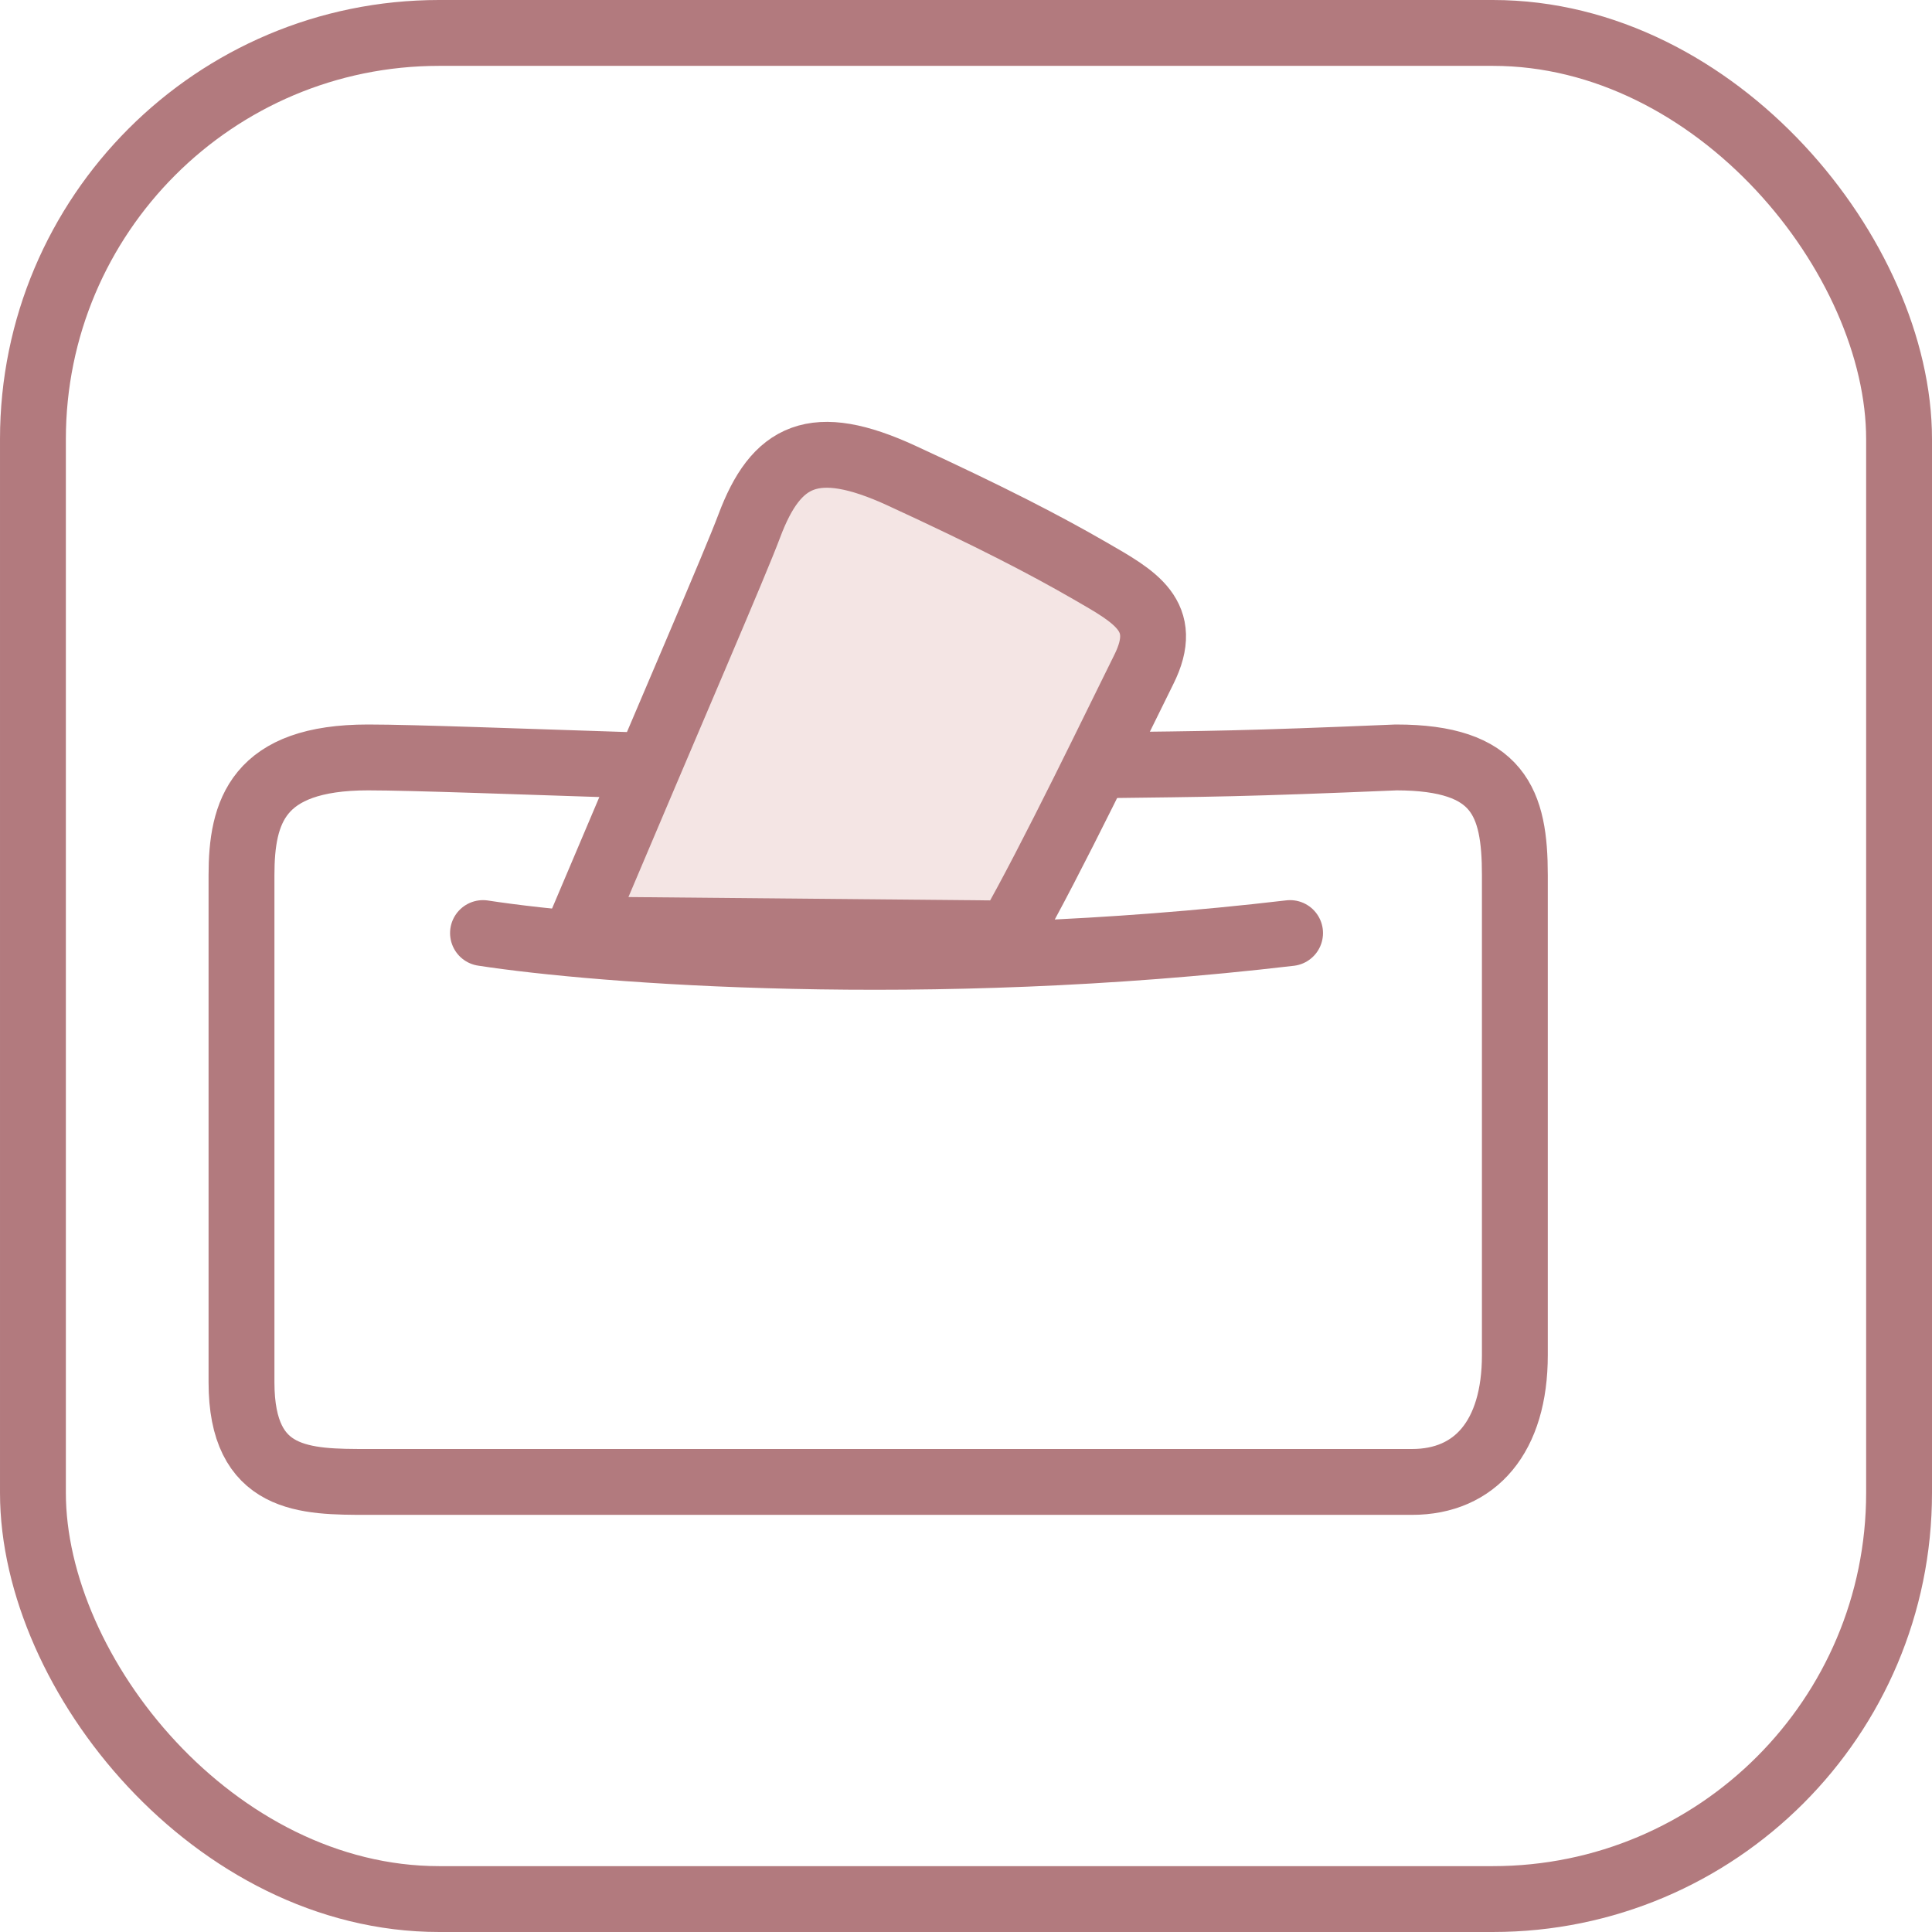 <svg xmlns="http://www.w3.org/2000/svg" fill="none" viewBox="0 0 88 88" height="88" width="88">
<rect stroke-width="3" stroke="#B27A7E" rx="18.5" height="85" width="85" y="1.5" x="1.5"></rect>
<path stroke-linecap="round" stroke-width="3" stroke="#B27A7E" fill-opacity="0.3" fill="#D9A8A3" d="M34.128 23.958C33.465 25.724 30.86 31.719 26.367 42.339L45.973 42.52C47.816 39.328 51.087 32.518 52.1 30.493C53.325 28.043 51.691 27.18 49.649 26.001C47.607 24.822 45.156 23.55 41.071 21.668C37.076 19.826 35.353 20.691 34.128 23.958Z"></path>
<path stroke-linecap="round" stroke-width="3" stroke="#B27A7E" d="M28.96 34.858C23.969 34.699 18.787 34.5 16.764 34.5C11.72 34.5 11 36.975 11 39.862C11 42.172 11 56.225 11 62.962C11 67.5 13.882 67.5 16.764 67.5C18.565 67.5 62.155 67.5 64.317 67.5C67.199 67.5 69 65.438 69 61.725C69 60.075 69 43.163 69 39.862C69 36.562 68.279 34.5 63.596 34.5C56.553 34.795 55.214 34.794 50 34.858"></path>
<path stroke-linecap="round" stroke-width="3" stroke="#B27A7E" d="M22 42.5C27.31 43.317 42.096 44.461 58.761 42.5"></path>
</svg>
